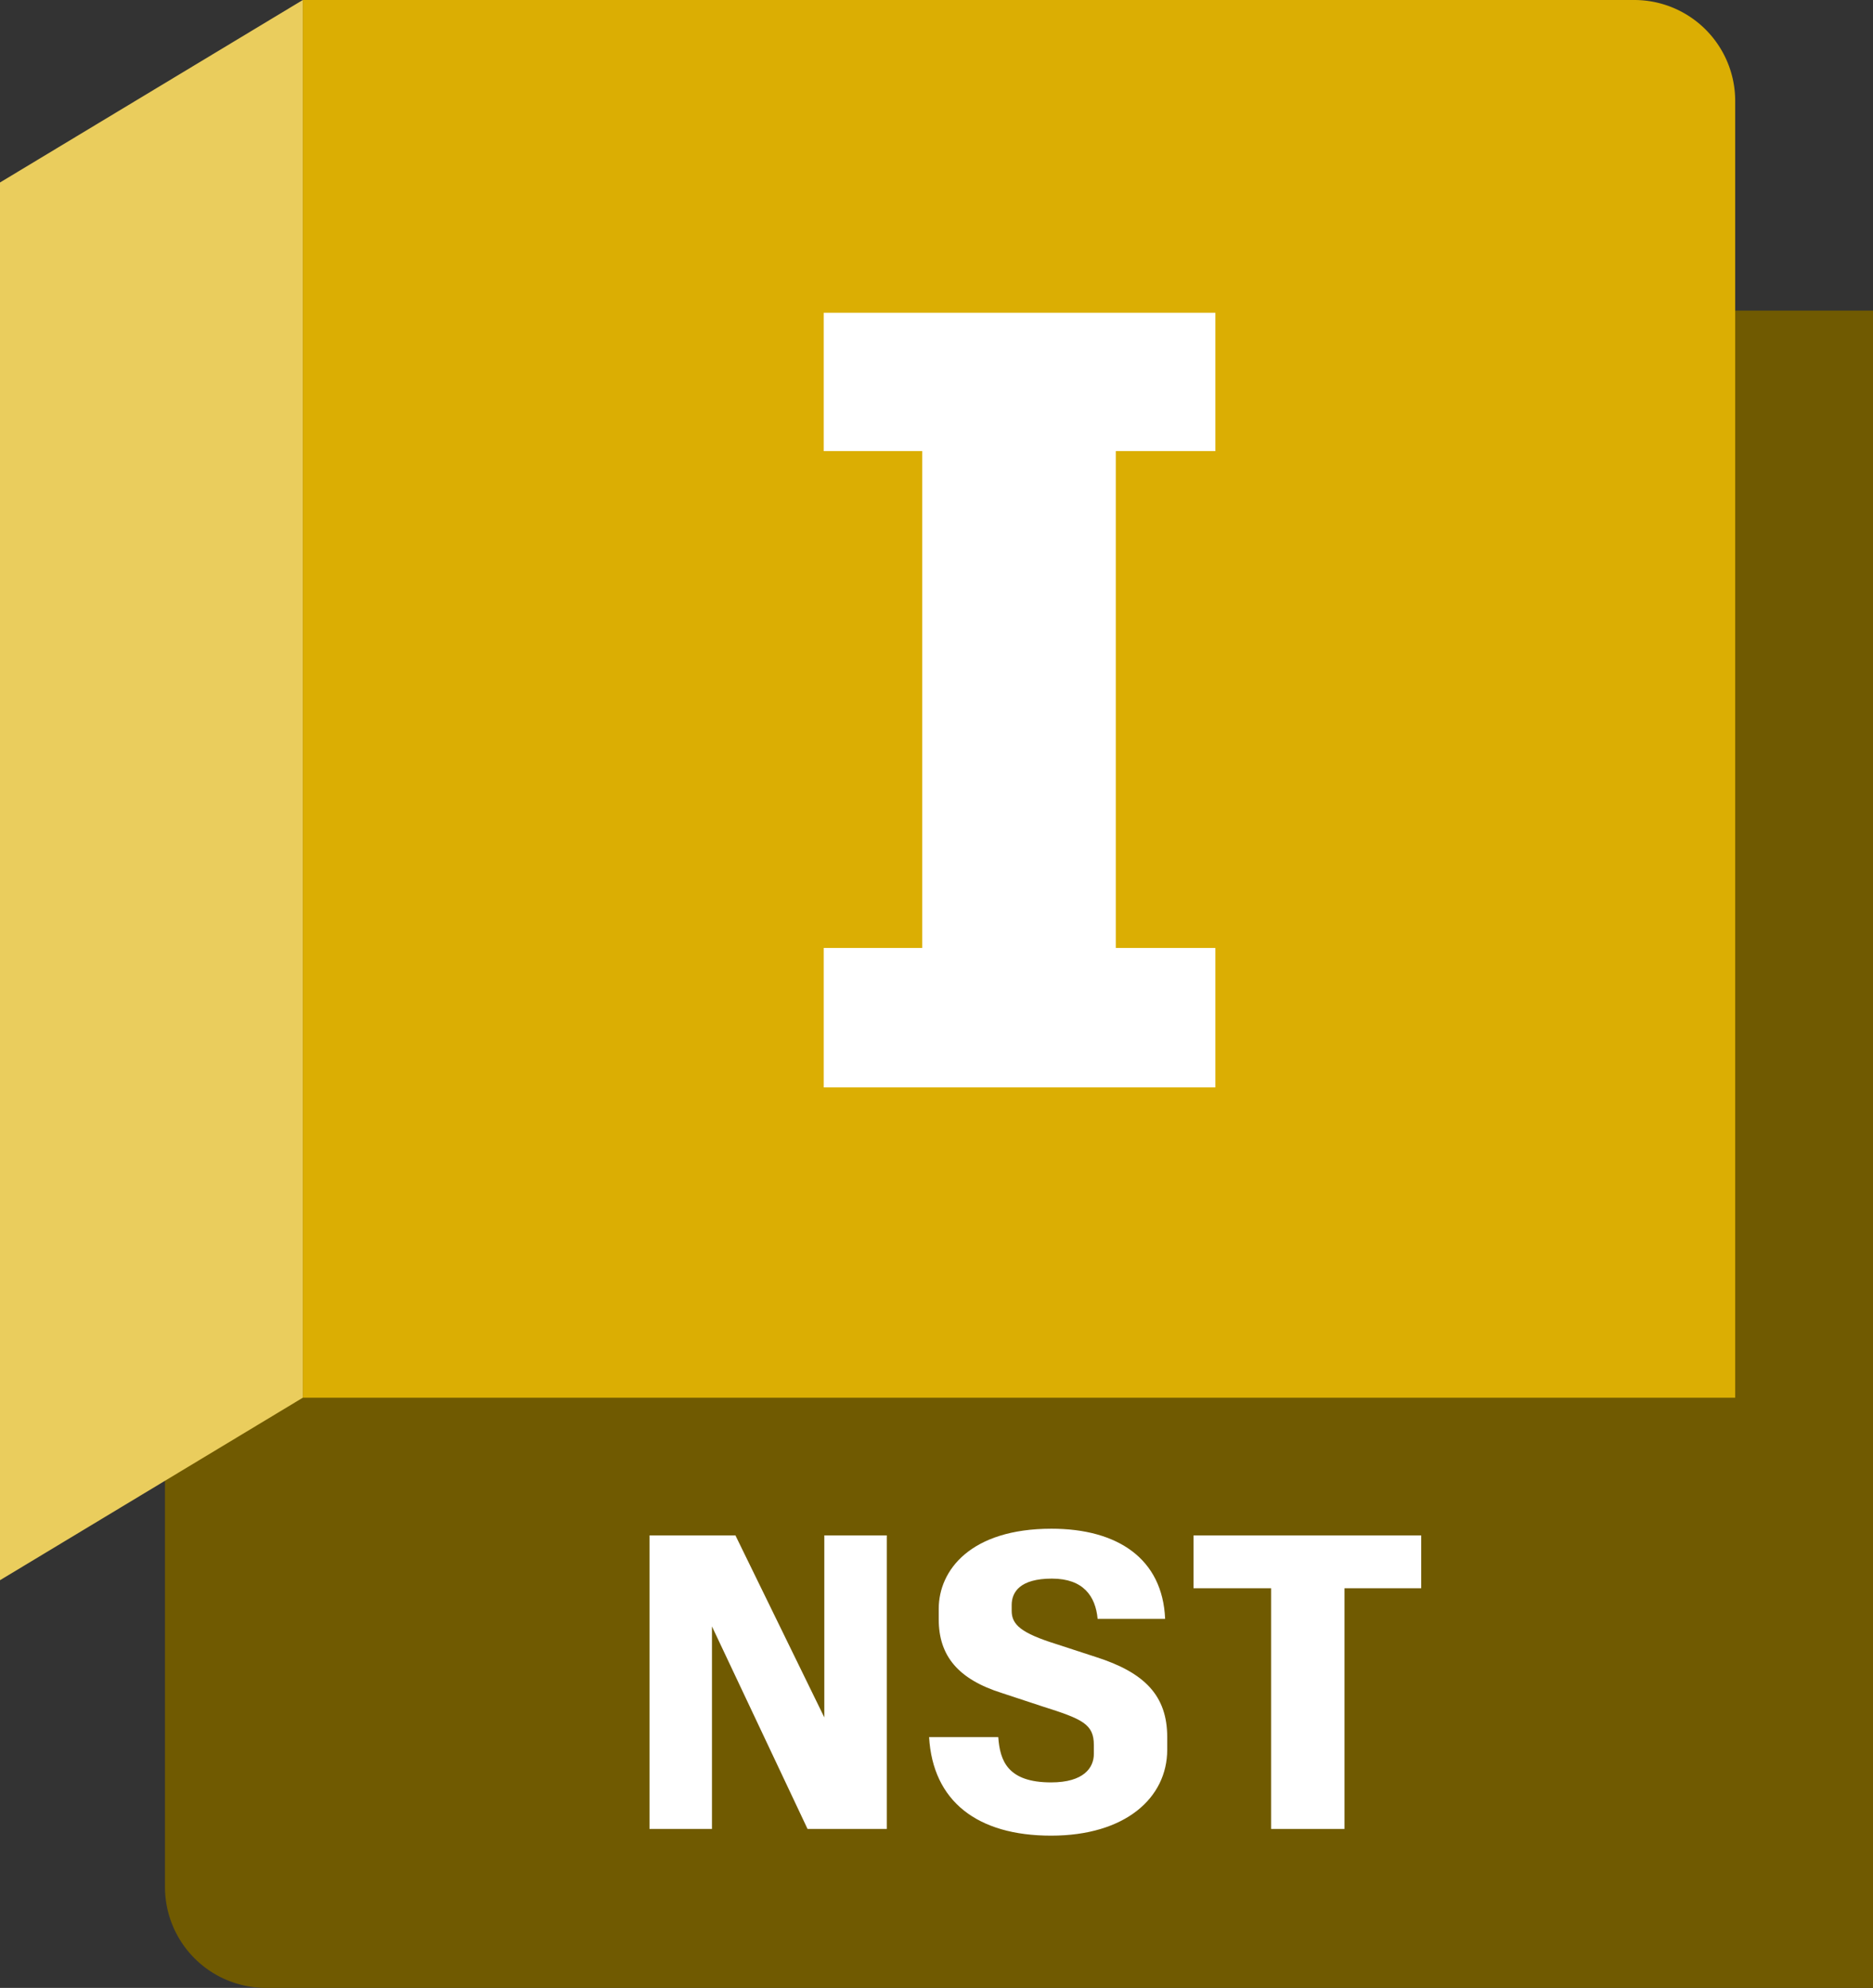 <svg xmlns="http://www.w3.org/2000/svg" width="965" height="1024" viewBox="0 0 965 1024"><rect x="0" y="0" width="965" height="1024" fill="#333333" stroke="none"/><g id="b8440503-d832-4c5f-86f9-626e70a8a56f" data-name="container - BRASS"><path id="ad3c2b51-3486-42ab-982c-f359f9dc259a" data-name="back layer" d="M185,.15,915,160h79v864H166a52,52,0,0,1-52-52V754.292L183.466,2.411Z" transform="translate(-29)" fill="#705a01"/><path id="e3d99347-71f0-4f4f-a491-bc8a0cb30b97" data-name="primary facade" d="M156,0H842a52,52,0,0,1,52,52V720a0,0,0,0,1,0,0H156a0,0,0,0,1,0,0V0A0,0,0,0,1,156,0Z" fill="#dbae03"/><polygon id="f54d137f-7b34-43f6-94e9-bfa9f5e50844" data-name="flap" points="0 814 156 720 156 0 0 94 0 814" fill="#eacd5d"/></g><g id="af6f91dc-fbba-44dd-8a98-72046848bb38" data-name="product subscript template"><path d="M485.887,790.925V942.127H445.063l-49.249-104.33v104.33H363.629V790.925h44.281l45.792,93.745V790.925Z" transform="translate(-29)" fill="#fff"/><path d="M507.68,894.822h35.641c.863,12.096,4.752,23.328,27.216,23.328,16.849,0,22.032-7.56,22.032-14.688v-4.536c0-10.8-5.832-13.392-26.352-19.872l-20.952-6.912c-22.68-7.128-32.617-19.224-32.617-38.017v-5.4c0-19.871,16.417-41.256,58.105-41.256,33.913,0,57.241,15.336,58.537,46.44H594.514c-1.08-11.664-7.344-20.736-23.544-20.736-16.417,0-20.736,6.912-20.736,13.608v3.023c0,7.129,4.968,11.449,22.895,17.064l20.52,6.696c25.057,7.992,36.721,19.872,36.721,41.257v6.48c0,24.84-21.601,44.28-59.833,44.28C532.52,945.583,509.623,927.871,507.68,894.822Z" transform="translate(-29)" fill="#fff"/><path d="M761.221,818.141H721.692V942.127H683.892V818.141H643.931V790.925h117.29Z" transform="translate(-29)" fill="#fff"/></g><g id="a57e9452-9eaf-486e-9219-37757c76295e" data-name="product initial-i *EXCEPTION*"><path d="M603.881,232.373V488.306h51.301V560.127H453.398V488.306H504.13V232.373H453.398V161.122H655.182v71.251Z" transform="translate(-29)" fill="#fff"/></g></svg>
